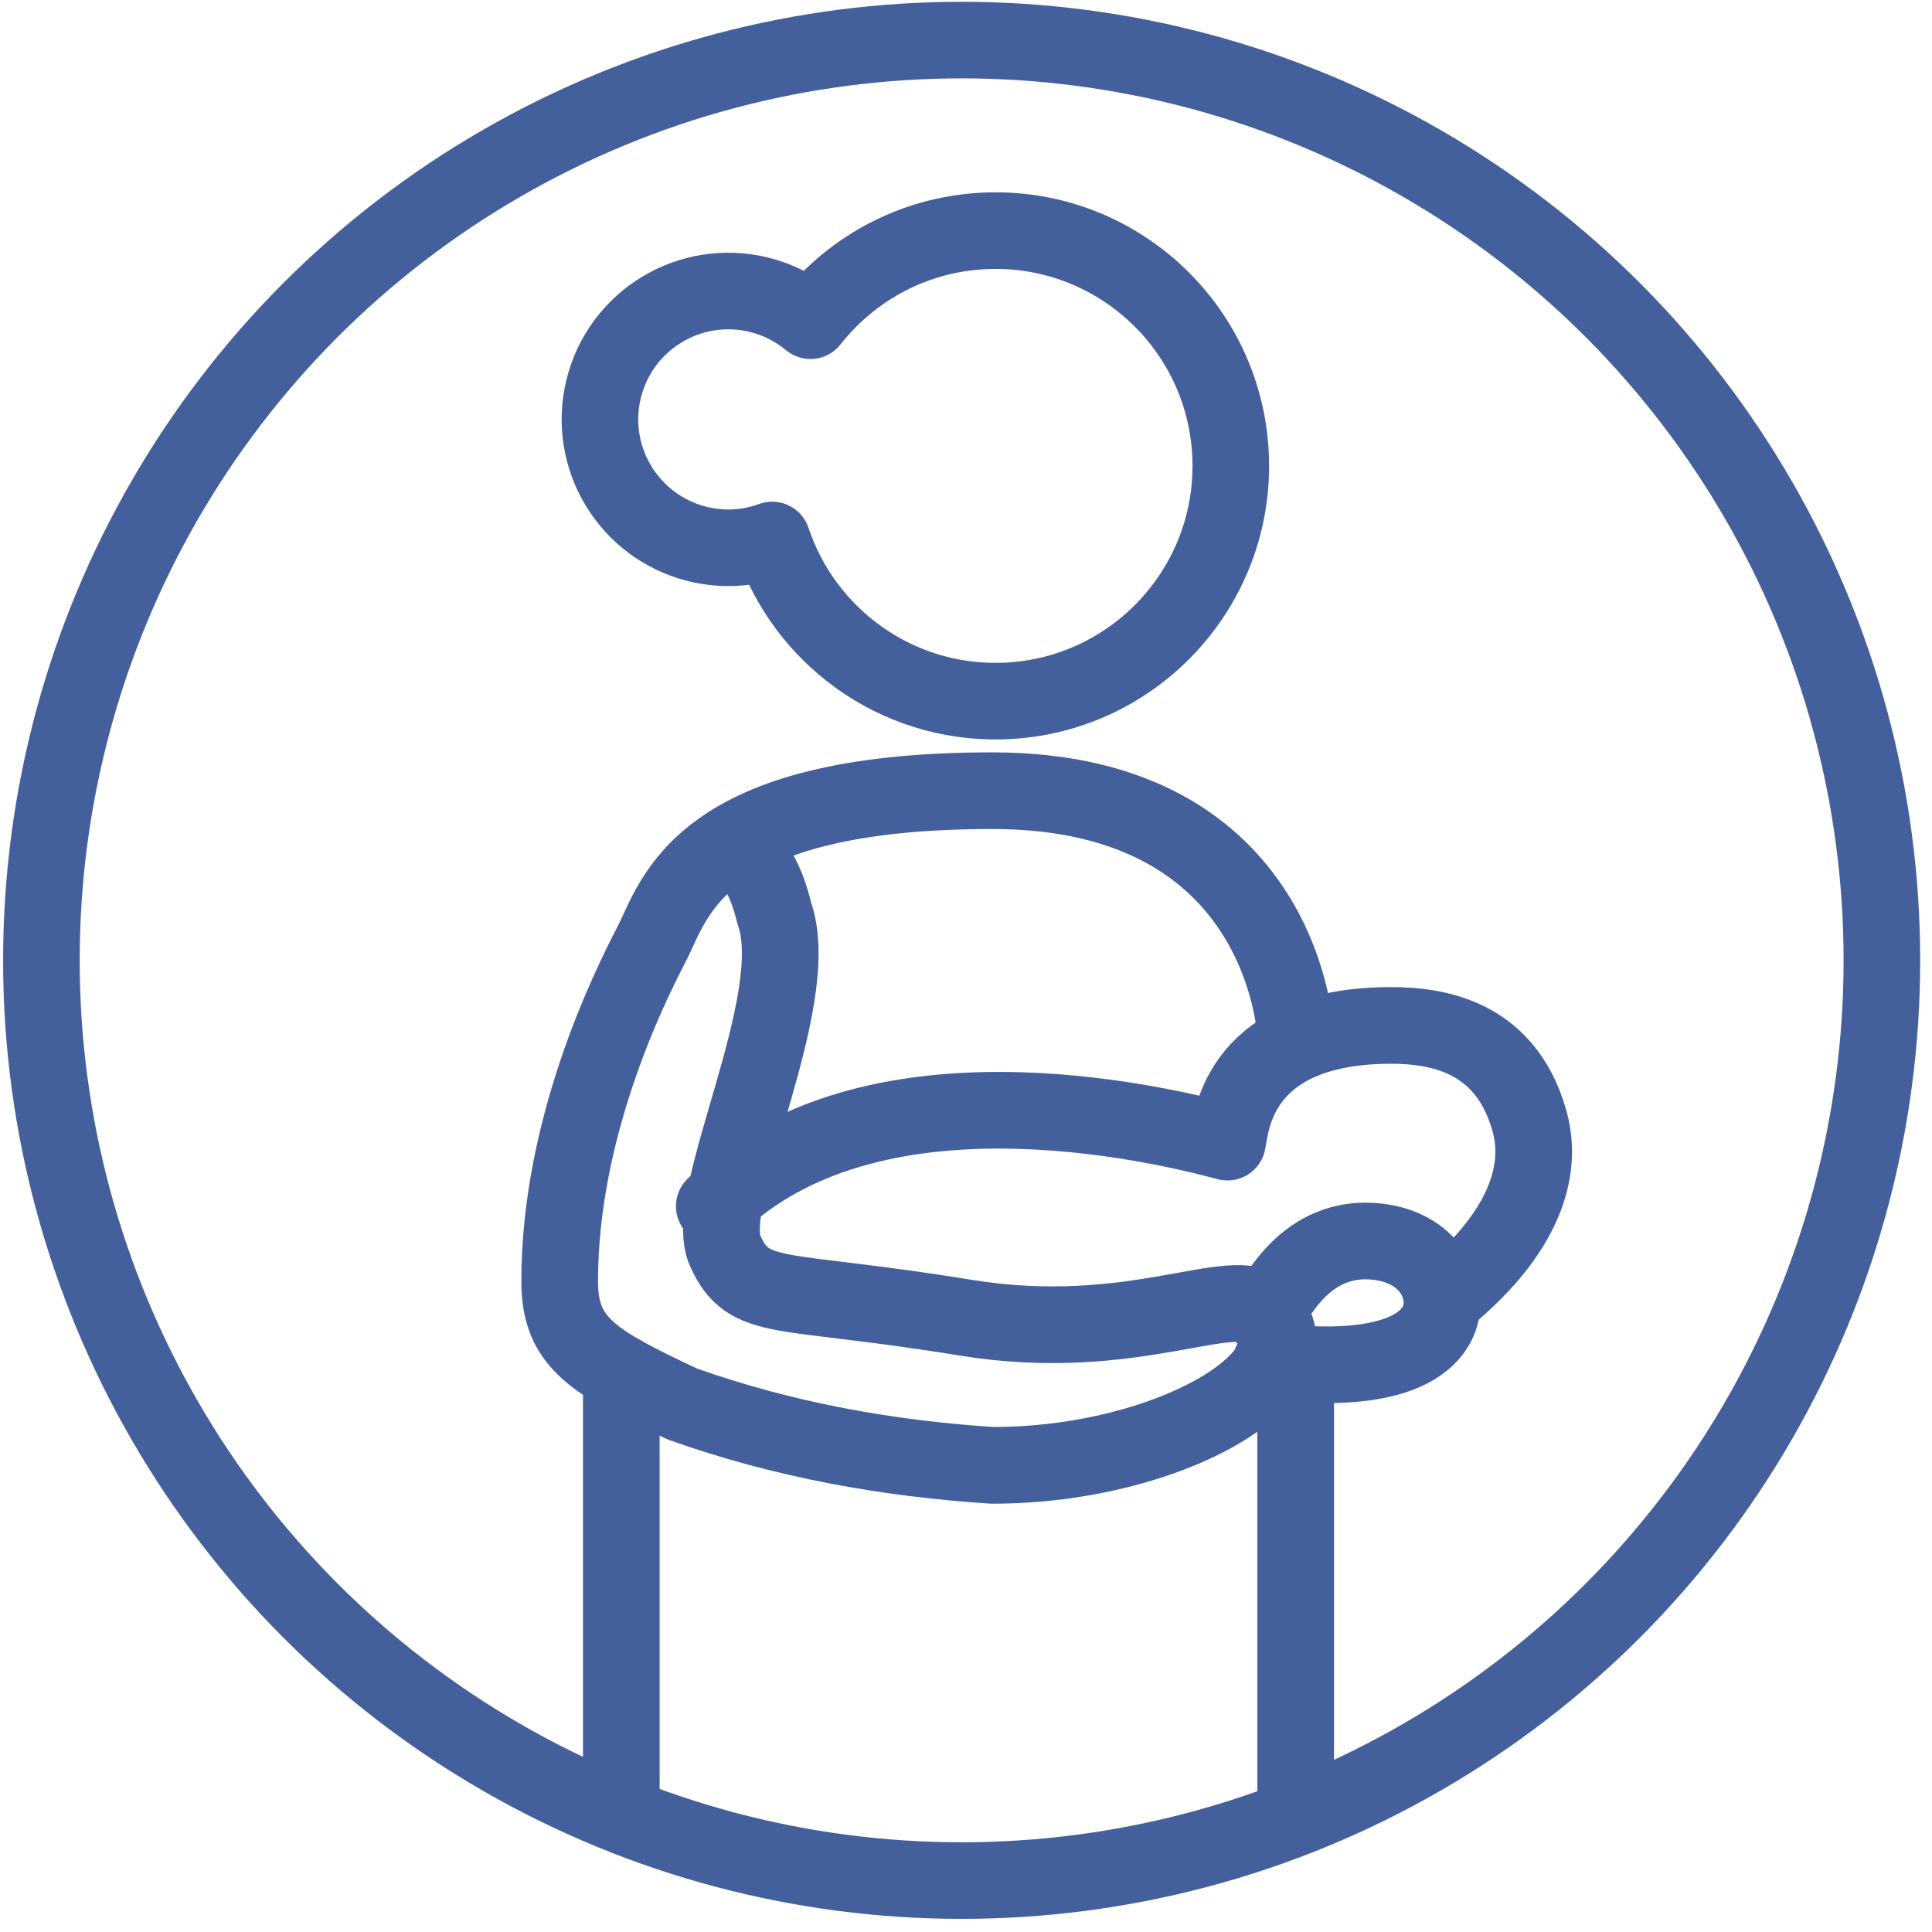 <?xml version="1.0" encoding="UTF-8" standalone="no"?> <svg xmlns="http://www.w3.org/2000/svg" xmlns:xlink="http://www.w3.org/1999/xlink" xmlns:serif="http://www.serif.com/" width="100%" height="100%" viewBox="0 0 63 63" version="1.1" xml:space="preserve" style="fill-rule:evenodd;clip-rule:evenodd;stroke-linecap:round;stroke-linejoin:round;stroke-miterlimit:1.5;"> <g transform="matrix(1,0,0,1,-423.386,-363.75)"> <g transform="matrix(1,0,0,1,44,25)"> <g transform="matrix(0.968,0,0,0.968,4.184,126.129)"> <circle cx="420" cy="252" r="31" style="fill:none;stroke:rgb(68,96,156);stroke-width:2.58px;"></circle> </g> </g> <g transform="matrix(1,0,0,1,44,25)"> <g transform="matrix(0.964,-0.023,0.023,0.964,0.577,136.121)"> <path d="M413.39,238.325C412.6,238.593 411.725,238.636 410.861,238.4C408.549,237.769 407.185,235.381 407.816,233.07C408.447,230.758 410.835,229.394 413.146,230.025C413.801,230.204 414.381,230.524 414.86,230.943C416.32,229.173 418.529,228.044 421,228.044C425.391,228.044 428.956,231.609 428.956,236C428.956,240.391 425.391,243.956 421,243.956C417.418,243.956 414.386,241.583 413.39,238.325Z" style="fill:none;stroke:rgb(68,96,156);stroke-width:2.59px;"></path> </g> </g> <g transform="matrix(1,0,0,1,44,25)"> <g transform="matrix(1,0,0,1,-9.364,117.533)"> <path d="M431,255C431,255 430.725,247 421.106,247C411.488,247 410.761,250.532 410,252C409.239,253.468 407,258 407,263C407,265 408.076,265.626 411,267C414.324,268.182 417.721,268.78 421.106,269C427,269 431.941,265.941 430,264C429,263 425.728,265.084 420.228,264.184C414.122,263.184 413.175,263.724 412.394,262C411.613,260.276 415.02,253.877 414,251C413.433,248.662 412.394,248.836 412.394,248.836" style="fill:none;stroke:rgb(68,96,156);stroke-width:2.5px;"></path> </g> </g> <g transform="matrix(1,0,0,1,44,25)"> <g transform="matrix(1,0,0,1,-9.364,117.533)"> <path d="M409.01,266.003L409.01,280" style="fill:none;stroke:rgb(68,96,156);stroke-width:2.5px;"></path> </g> </g> <g transform="matrix(1,0,0,1,44,25)"> <g transform="matrix(1,0,0,1,-9.364,117.533)"> <path d="M412.042,260.552C417.074,255.662 426.269,257.789 428.777,258.46C428.889,257.996 428.997,254.809 433.769,254.66C435.35,254.611 437.788,254.841 438.616,257.742C439.428,260.586 436.592,262.908 436.094,263.356" style="fill:none;stroke:rgb(68,96,156);stroke-width:2.5px;"></path> </g> </g> <g transform="matrix(1,0,0,1,44,25)"> <g transform="matrix(1,0,0,1,-9.364,117.533)"> <path d="M429.994,264.153C430.327,263.619 431.327,261.43 433.681,261.708C435.524,261.926 436.094,263.477 435.604,264.393C434.723,266.039 431.392,265.746 430.206,265.615" style="fill:none;stroke:rgb(68,96,156);stroke-width:2.5px;"></path> </g> </g> <g transform="matrix(1,0,0,1,44,25)"> <g transform="matrix(1,0,0,1,-9.364,117.533)"> <path d="M431,265.687L431,280" style="fill:none;stroke:rgb(68,96,156);stroke-width:2.5px;"></path> </g> </g> </g> </svg> 
